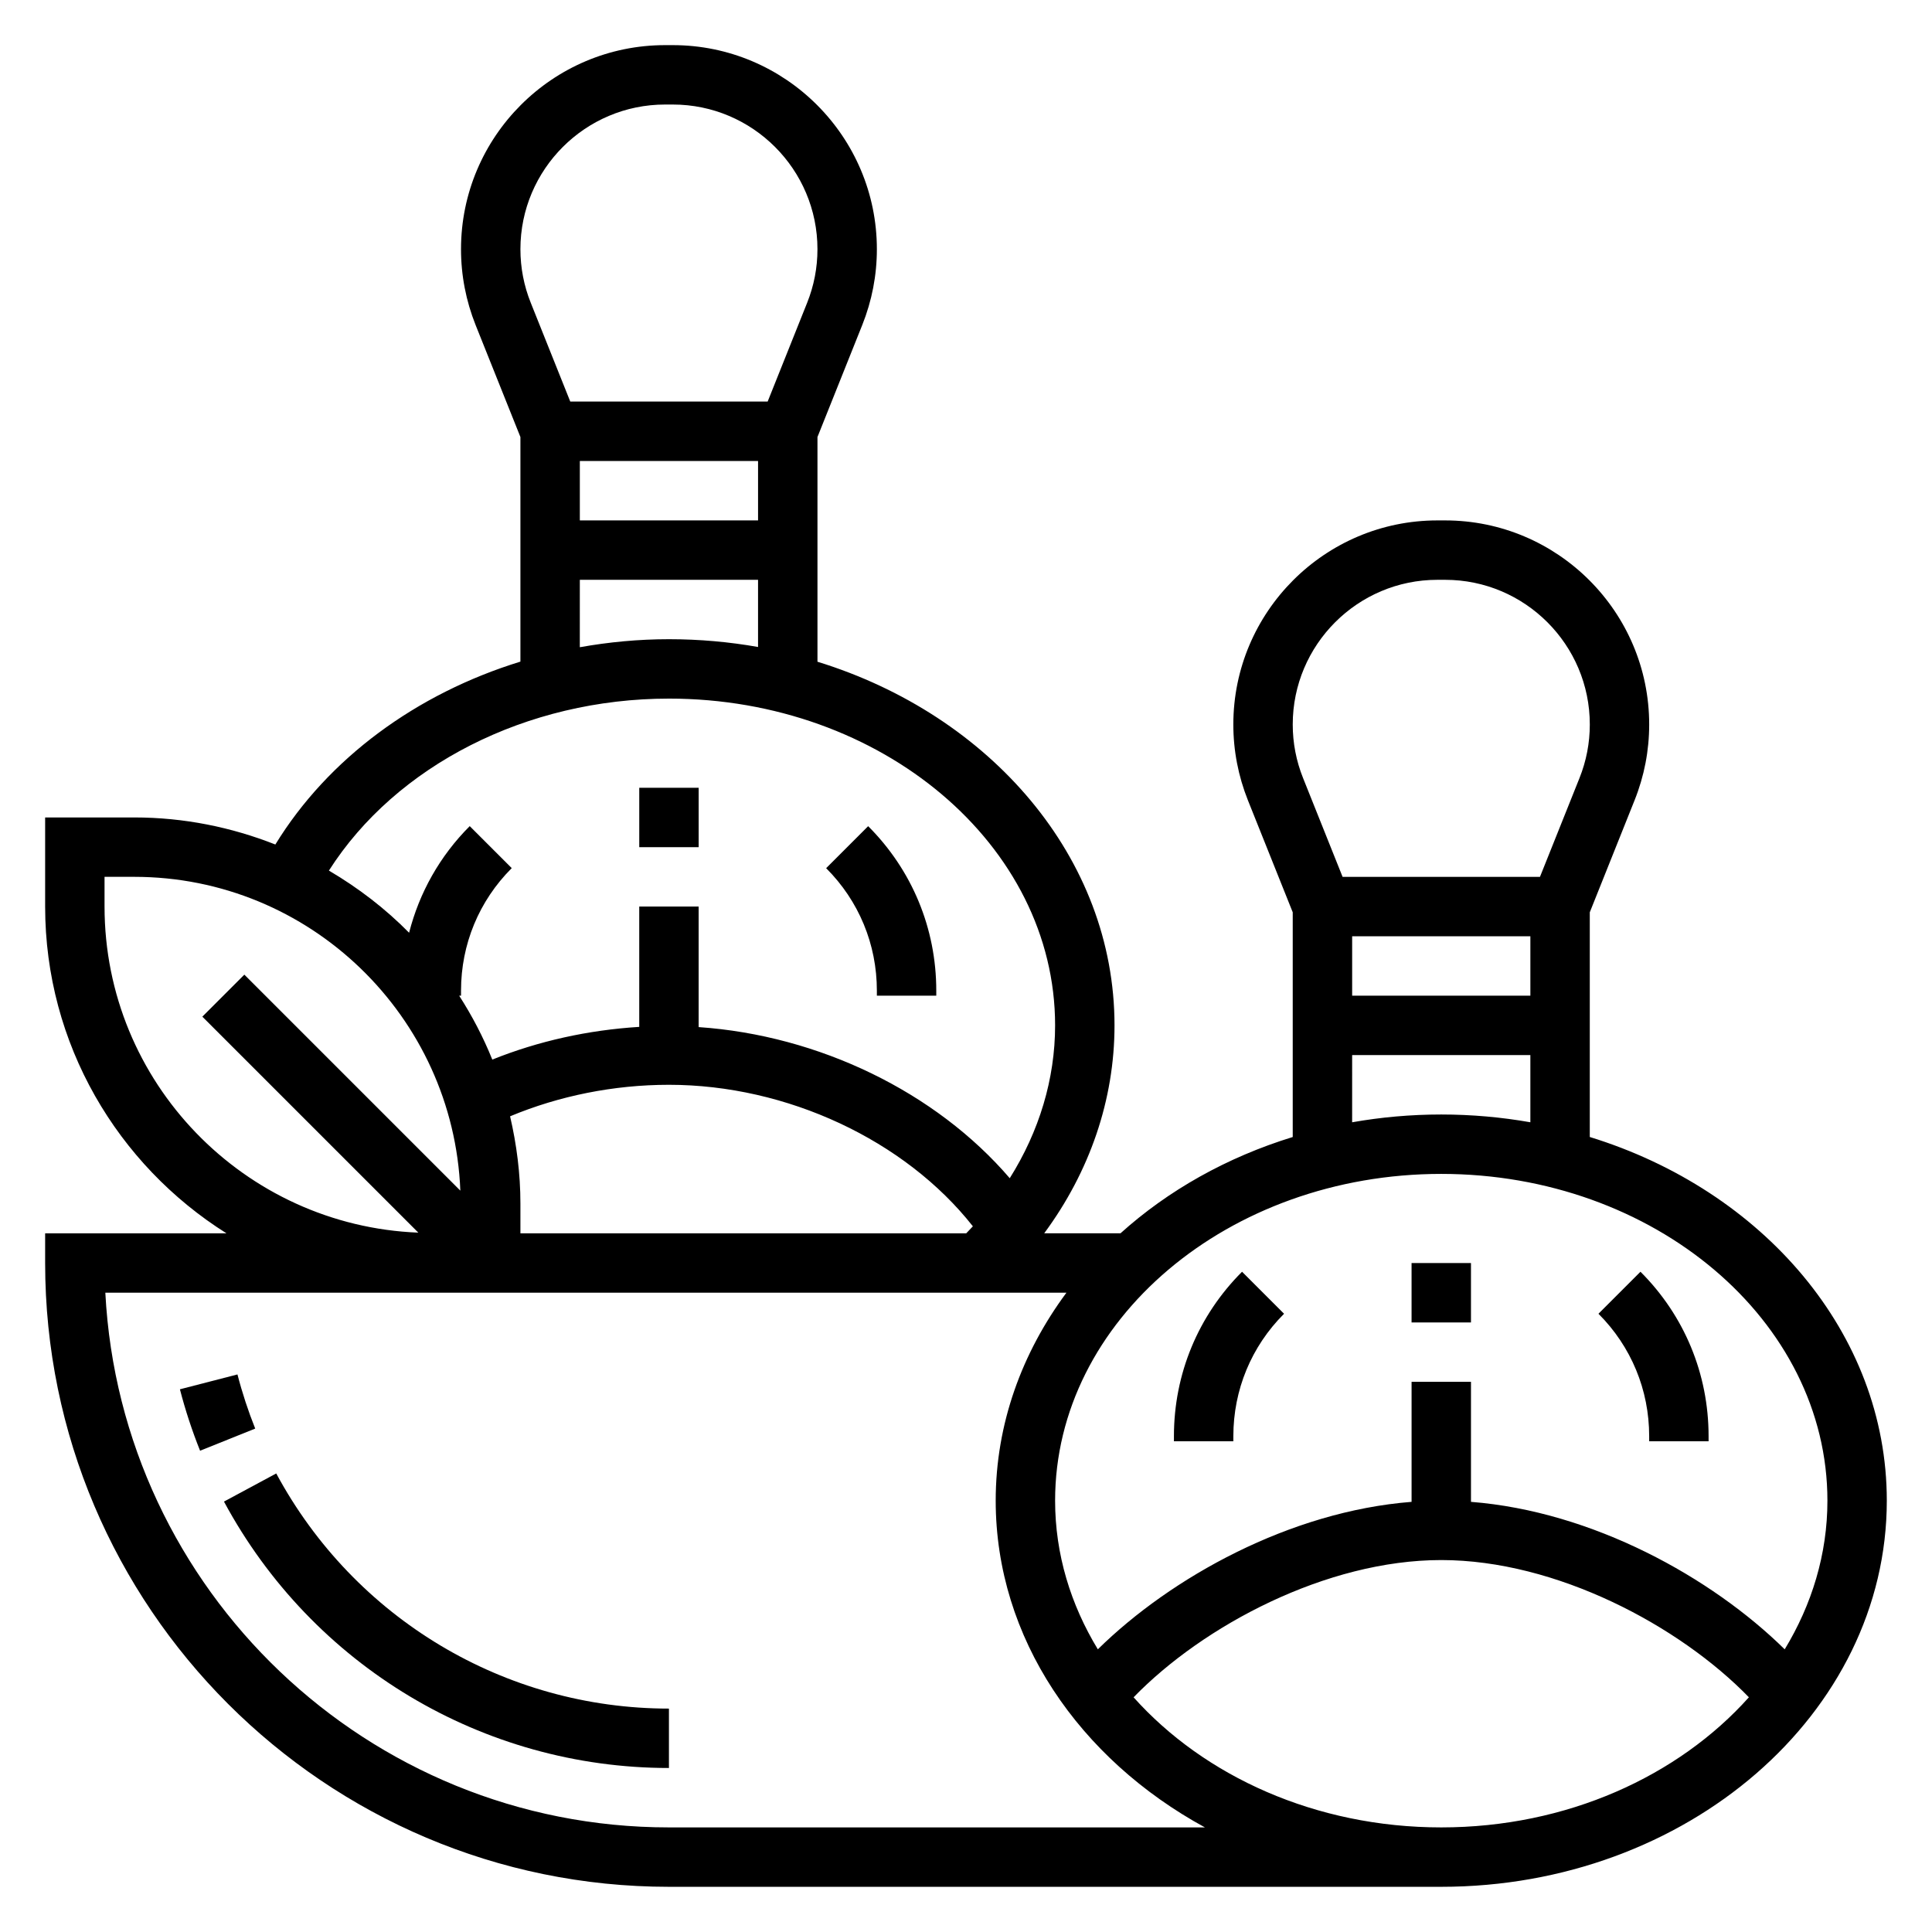 <?xml version="1.0" encoding="UTF-8"?>
<!-- Uploaded to: SVG Repo, www.svgrepo.com, Generator: SVG Repo Mixer Tools -->
<svg fill="#000000" width="800px" height="800px" version="1.1" viewBox="144 144 512 512" xmlns="http://www.w3.org/2000/svg">
 <g>
  <path d="m565.31 445.32v-59.551l11.871-29.691c2.566-6.418 3.871-13.172 3.871-20.082 0-29.82-24.262-54.082-54.082-54.082h-2.047c-29.816 0-54.078 24.262-54.078 54.082 0 6.91 1.309 13.664 3.863 20.082l11.879 29.691v59.551c-17.469 5.375-33.047 14.16-45.648 25.52h-20.215c12.066-16.348 18.633-35.391 18.633-55.102 0-44.453-32.938-82.27-78.719-96.371v-59.551l11.871-29.691c2.562-6.418 3.871-13.172 3.871-20.082 0-29.82-24.262-54.082-54.082-54.082h-2.047c-29.816 0-54.078 24.262-54.078 54.082 0 6.91 1.309 13.664 3.863 20.082l11.879 29.691v59.52c-27.512 8.469-50.941 25.617-64.945 48.469-11.594-4.574-24.188-7.172-37.391-7.172h-23.617v23.617c0 36.473 19.238 68.465 48.051 86.594h-48.051v7.871c0 91.148 74.156 165.31 165.31 165.31h204.67c65.109 0 118.08-45.91 118.08-102.34 0-44.453-32.938-82.27-78.719-96.371zm-15.746-37.453h-47.23v-15.742h47.23zm-24.641-110.21h2.055c21.137 0 38.336 17.199 38.336 38.336 0 4.902-0.922 9.684-2.746 14.234l-10.461 26.148h-52.309l-10.461-26.152c-1.828-4.551-2.75-9.336-2.75-14.23 0-21.137 17.203-38.336 38.336-38.336zm-22.59 125.95h47.23v17.805c-7.637-1.344-15.531-2.059-23.617-2.059-8.086 0-15.98 0.715-23.617 2.062zm23.613 31.488c56.426 0 102.34 38.848 102.34 86.594 0 14.191-4.133 27.559-11.32 39.398-19.395-19.082-50.922-36.559-83.141-39.082v-31.805h-15.742v31.805c-32.219 2.519-63.746 20.004-83.145 39.078-7.191-11.836-11.324-25.203-11.324-39.395 0-47.746 45.91-86.594 102.34-86.594zm-244.03 15.746v-7.871c0-7.965-1.008-15.688-2.738-23.137 12.988-5.418 27.473-8.352 42.098-8.352 31.285 0 62.582 14.695 80.547 37.504-0.574 0.621-1.164 1.242-1.762 1.859zm62.977-188.93h-47.23v-15.742h47.23zm-24.641-110.21h2.055c21.129 0 38.328 17.199 38.328 38.336 0 4.902-0.922 9.684-2.746 14.234l-10.453 26.148h-52.309l-10.461-26.152c-1.828-4.547-2.75-9.336-2.75-14.23 0-21.137 17.199-38.336 38.336-38.336zm-22.59 125.95h47.23v17.805c-7.637-1.348-15.531-2.062-23.617-2.062-8.031 0-15.926 0.754-23.617 2.125zm23.613 31.484c56.426 0 102.34 38.848 102.34 86.594 0 14.25-4.234 28.109-12.02 40.508-19.57-22.828-50.578-37.871-82.445-40.047v-31.949h-15.742v31.891c-13.516 0.836-26.75 3.762-38.941 8.668-2.402-5.953-5.352-11.602-8.785-16.941h0.496v-1.348c0-12.258 4.769-23.781 13.438-32.449l-11.133-11.133c-7.926 7.926-13.367 17.664-16.066 28.254-6.297-6.391-13.469-11.895-21.254-16.469 17.766-27.863 52.395-45.578 90.117-45.578zm-149.57 55.105v-7.871h7.871c46.586 0 84.594 37.008 86.418 83.16l-57.238-57.238-11.133 11.133 57.238 57.238c-46.152-1.828-83.156-39.836-83.156-86.422zm149.57 244.04c-79.828 0-145.25-62.867-149.36-141.7h254.7c-11.809 15.926-18.742 34.812-18.742 55.105 0 36.473 22.199 68.465 55.441 86.594zm204.67 0c-33.289 0-62.836-13.578-81.531-34.48 18.391-18.957 51.035-36.371 81.531-36.371 30.496 0 63.141 17.414 81.531 36.367-18.695 20.902-48.238 34.484-81.531 34.484z"/>
  <path d="m581.05 525.95h15.742v-1.355c0-16.469-6.406-31.945-18.051-43.57l-11.133 11.133c8.672 8.668 13.441 20.184 13.441 32.441z"/>
  <path d="m470.85 524.6c0-12.258 4.769-23.781 13.438-32.441l-11.133-11.133c-11.641 11.637-18.051 27.105-18.051 43.574v1.352h15.742z"/>
  <path d="m518.08 478.72h15.742v15.742h-15.742z"/>
  <path d="m376.38 407.87h15.742v-1.348c0-16.461-6.406-31.938-18.051-43.578l-11.133 11.133c8.672 8.664 13.441 20.184 13.441 32.445z"/>
  <path d="m313.41 352.77h15.742v15.742h-15.742z"/>
  <path d="m217.21 534.48-13.855 7.453c23.434 43.551 68.621 70.605 117.92 70.605v-15.742c-43.5 0-83.371-23.879-104.07-62.316z"/>
  <path d="m206.93 508.24-15.25 3.938c1.418 5.496 3.219 10.973 5.344 16.281l14.609-5.871c-1.871-4.672-3.453-9.504-4.703-14.348z"/>
 </g>
</svg>